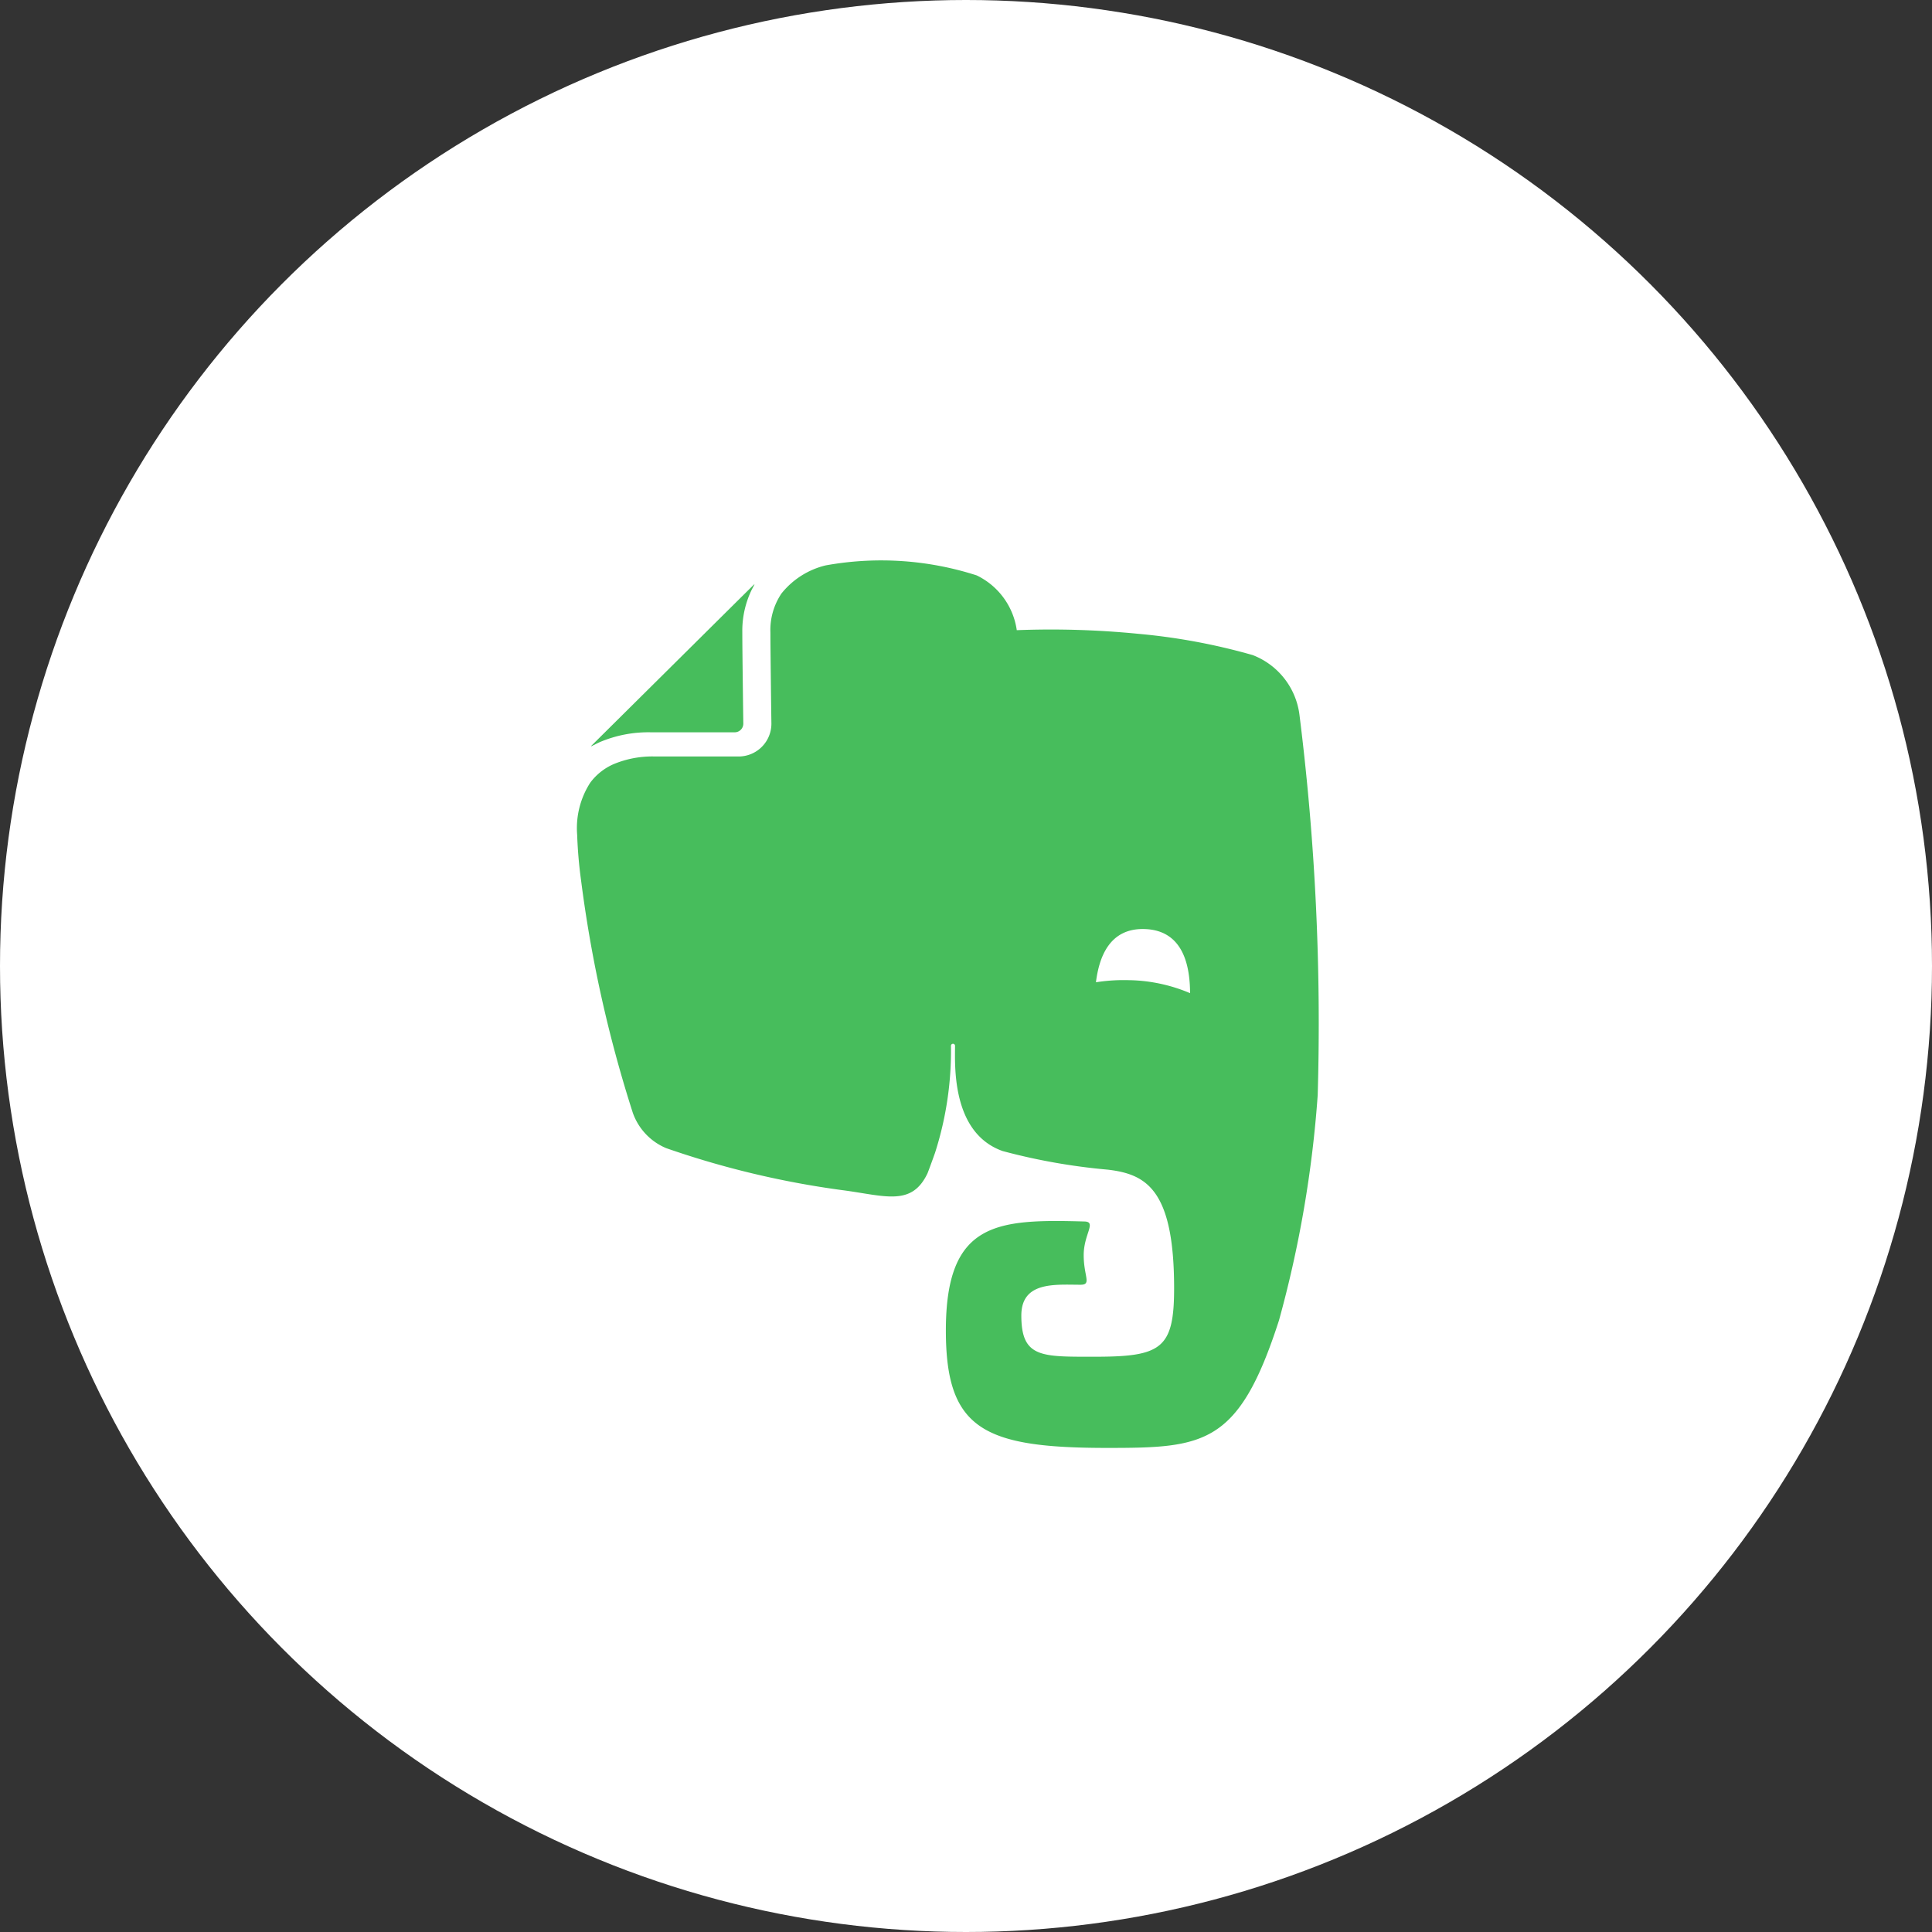 <?xml version="1.0" encoding="UTF-8"?> <svg xmlns="http://www.w3.org/2000/svg" viewBox="0 0 50 50"><rect x="0" y="0" width="50" height="50" fill="#333333" stroke="none"/><defs><style> .cls-1 { fill: #fff; } .cls-2 { fill: none; } .cls-3 { fill: #47bd5c; } </style></defs><title>app_logo_evernote</title><g id="Layer_2" data-name="Layer 2"><g id="Layer_1-2" data-name="Layer 1"><g><circle class="cls-1" cx="25" cy="25" r="25"></circle><g><path class="cls-2" d="M29.628,24.044c-.925-.033-1.186.744-1.265,1.377a4.578,4.578,0,0,1,.887-.053,4.216,4.216,0,0,1,1.549.336C30.795,25.047,30.652,24.079,29.628,24.044Z"></path><path class="cls-3" d="M16.857,18.952h2.157a.224.224,0,0,0,.223-.223s-.026-1.849-.026-2.362v-.006a2.431,2.431,0,0,1,.243-1.098l.073-.138a.046.046,0,0,0-.025.013l-4.188,4.153a.047.047,0,0,0-.016.025c.087-.043.205-.102.222-.109A3.22,3.22,0,0,1,16.857,18.952Z"></path><path class="cls-3" d="M33.63,18.5a1.912,1.912,0,0,0-1.209-1.546,15.984,15.984,0,0,0-2.963-.551,23.015,23.015,0,0,0-3.144-.094,1.866,1.866,0,0,0-1.038-1.418,8.061,8.061,0,0,0-3.911-.258,2.092,2.092,0,0,0-1.141.727,1.691,1.691,0,0,0-.286,1.006c0,.25.007.84.013,1.364s.013.996.013.999a.85.85,0,0,1-.85.849H16.958a2.593,2.593,0,0,0-1.08.199,1.502,1.502,0,0,0-.604.481,2.175,2.175,0,0,0-.337,1.35,11.604,11.604,0,0,0,.1,1.168,33.575,33.575,0,0,0,1.34,6.023,1.55,1.55,0,0,0,.864.915,23.254,23.254,0,0,0,4.535,1.084c1.113.142,1.812.442,2.227-.431.002-.003.084-.217.196-.533a8.65,8.65,0,0,0,.412-2.769.052.052,0,1,1,.105,0c0,.496-.095,2.253,1.232,2.724a15.879,15.879,0,0,0,2.715.481c.998.115,1.723.508,1.723,3.07,0,1.558-.327,1.772-2.038,1.772-1.387,0-1.916.036-1.916-1.066,0-.891.881-.797,1.534-.797.292,0,.08-.217.08-.766,0-.547.343-.863.019-.871-2.257-.062-3.586-.003-3.586,2.821,0,2.563.981,3.039,4.186,3.039,2.512,0,3.397-.082,4.435-3.301A29.742,29.742,0,0,0,34.102,28.34,64.073,64.073,0,0,0,33.63,18.5Zm-4.38,6.868a4.602,4.602,0,0,0-.887.053c.079-.632.34-1.409,1.265-1.377,1.024.035,1.168,1.004,1.171,1.659A4.218,4.218,0,0,0,29.25,25.367Z"></path></g></g></g></g></svg> 